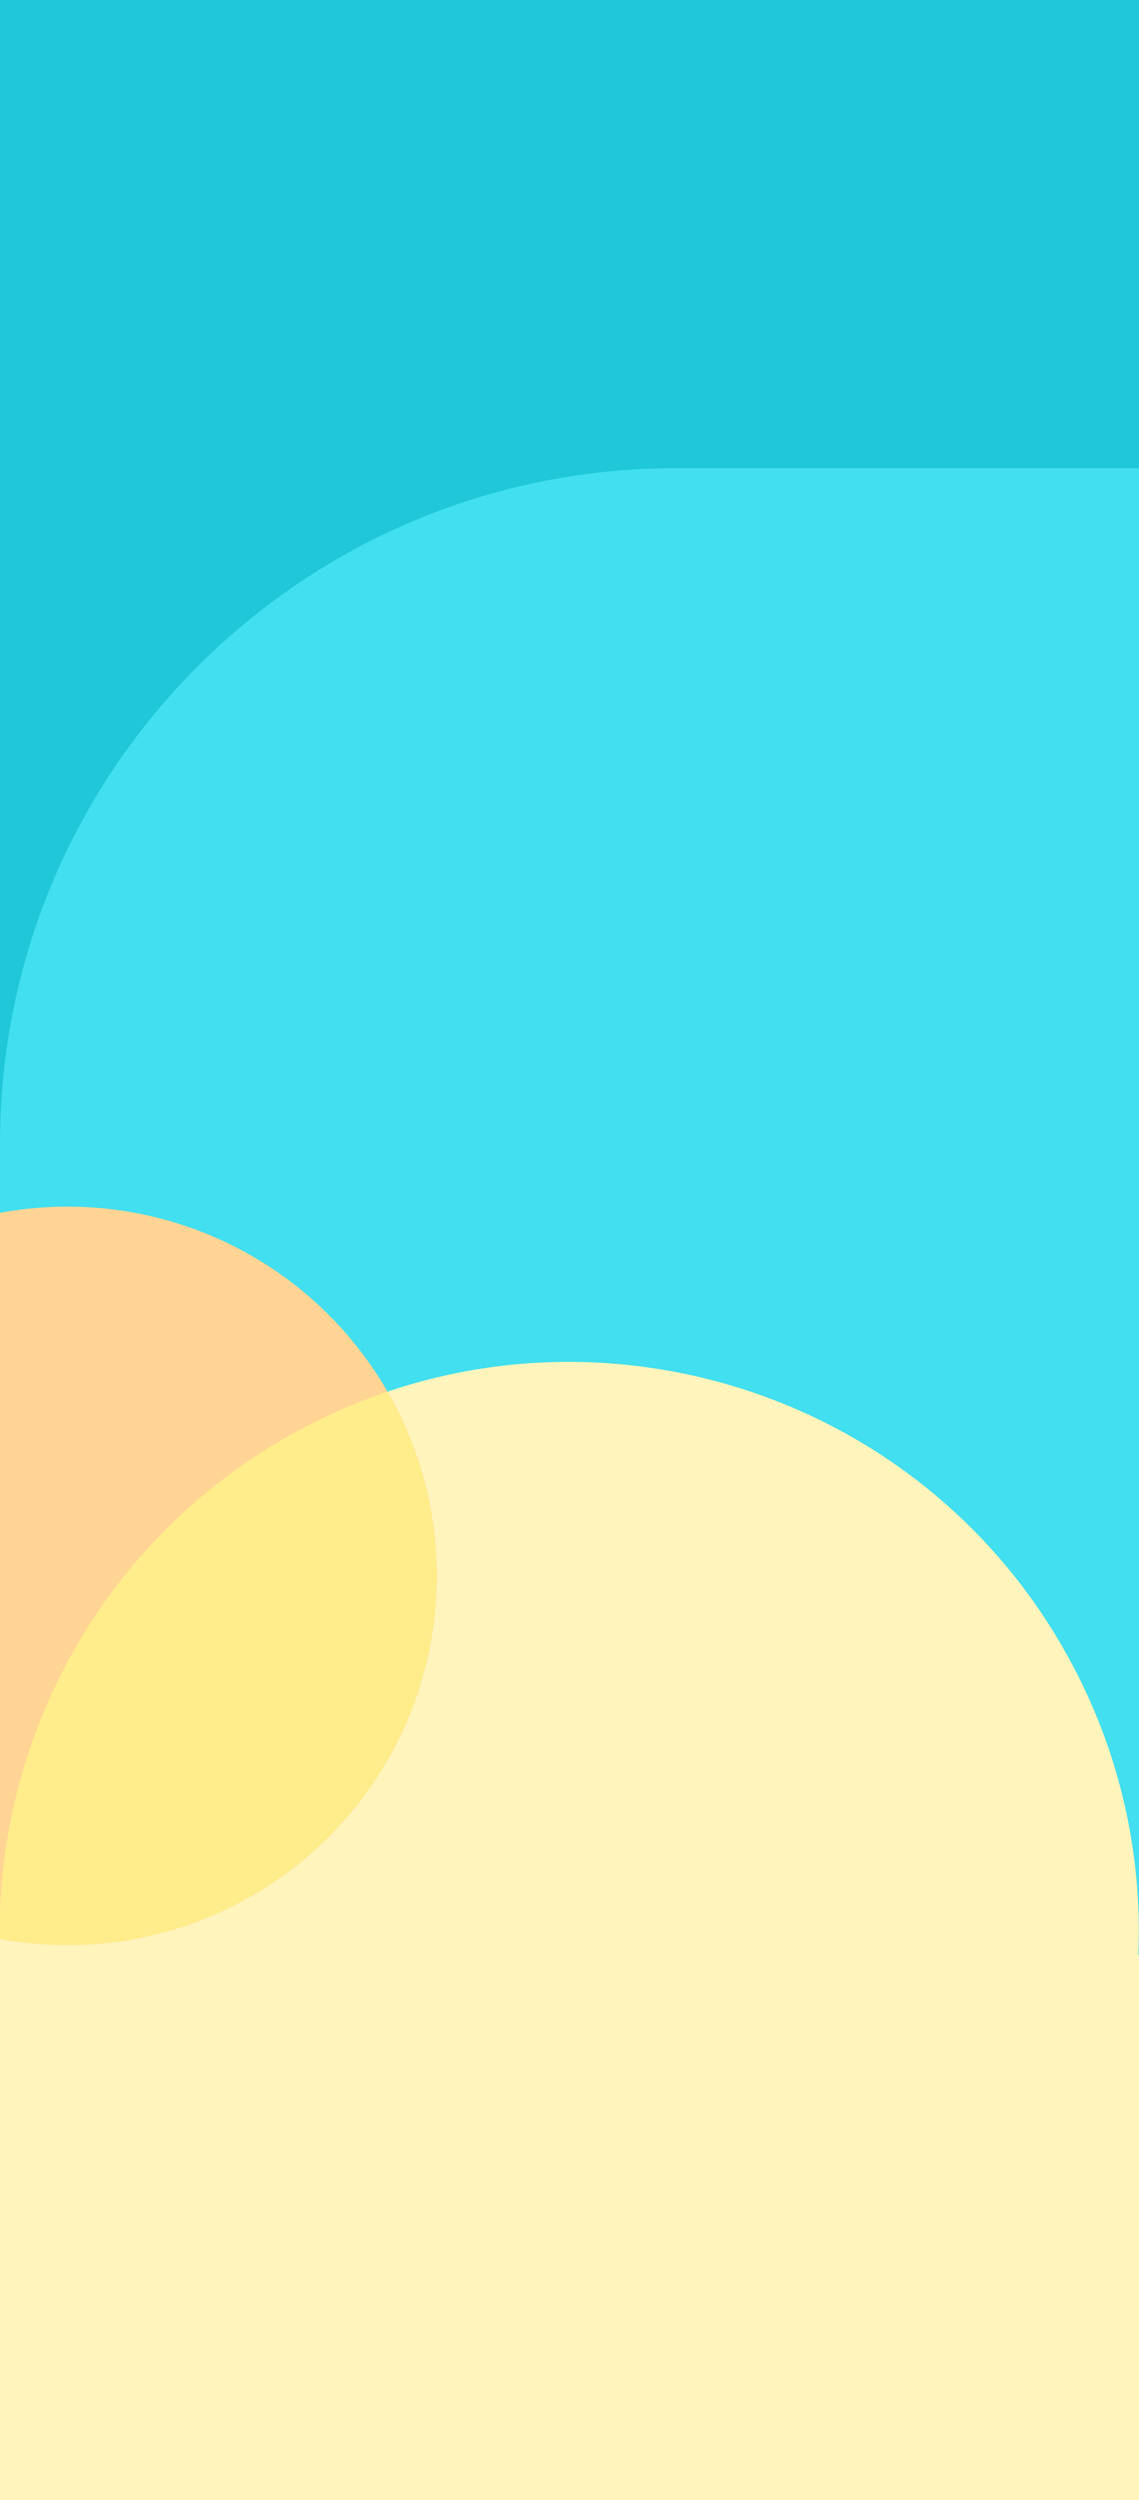 <svg width="944" height="2072" viewBox="0 0 944 2072" fill="none" xmlns="http://www.w3.org/2000/svg">
<rect x="0" y="0" width="944" height="2072" fill="#333333" stroke="none"/>
<g clip-path="url(#clip0_30_344)">
<rect width="944" height="2072" fill="#1FC7D8"/>
<path d="M1964 388H560C250.721 388 0 638.721 0 948V3173H1964V388Z" fill="#41DFEF"/>
<path fill-rule="evenodd" clip-rule="evenodd" d="M0.059 1620C-6.715 1450.36 78.529 1282.78 235.762 1192C461.517 1061.66 750.187 1139.01 880.526 1364.76C926.961 1445.19 947.036 1533.61 943.431 1620H943.999V2288H-0.001V1620H0.059Z" fill="#FFF4BB"/>
<circle cx="56" cy="1306" r="306" fill="#FFD494"/>
<path fill-rule="evenodd" clip-rule="evenodd" d="M56 1612C224.999 1612 362 1475 362 1306C362 1250.39 347.167 1198.25 321.242 1153.31C292.075 1163.16 263.446 1176.02 235.762 1192C82.598 1280.43 -2.255 1441.74 -0.283 1606.84C17.961 1610.23 36.773 1612 56 1612Z" fill="#FFEC8B"/>
</g>
<defs>
<clipPath id="clip0_30_344">
<rect width="944" height="2072" fill="white"/>
</clipPath>
</defs>
</svg>
